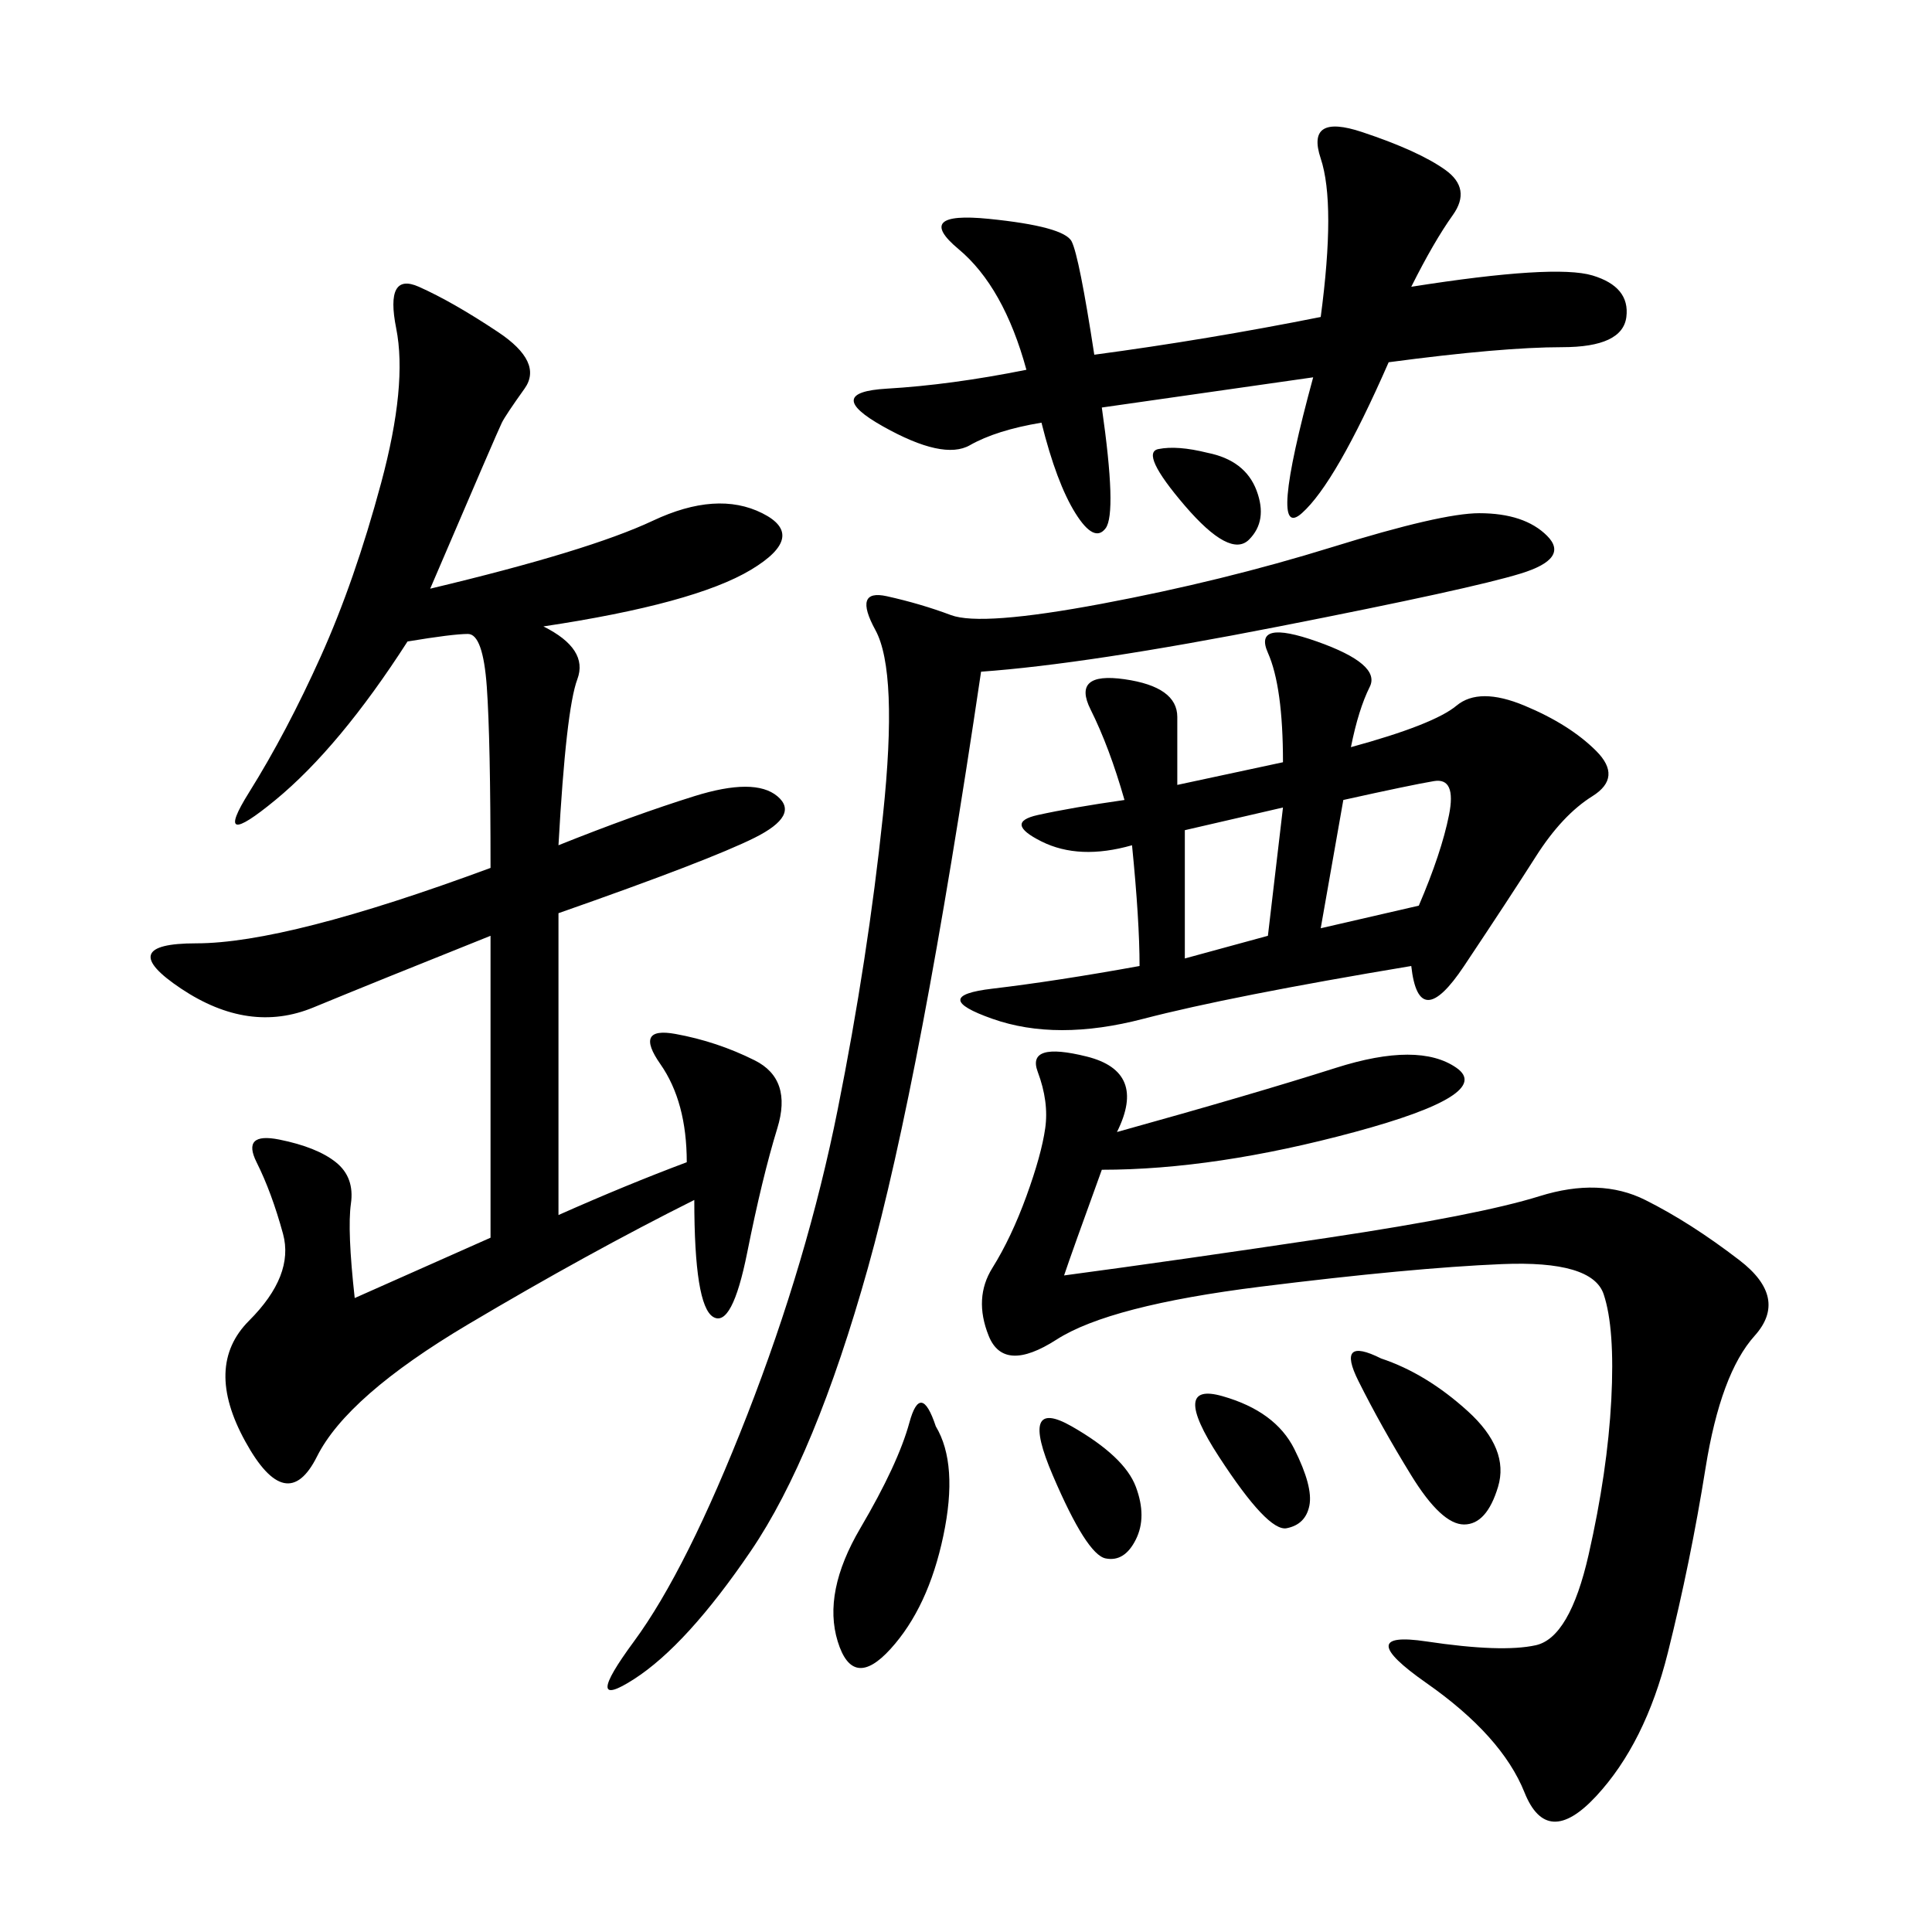 <svg xmlns="http://www.w3.org/2000/svg" xmlns:xlink="http://www.w3.org/1999/xlink" width="300" height="300"><path d="M66.80 91.41Q91.41 85.55 101.37 80.86Q111.33 76.17 118.36 79.69Q125.39 83.20 116.60 88.48Q107.81 93.75 84.38 97.27L84.38 97.27Q91.41 100.78 89.65 105.47Q87.89 110.16 86.72 131.25L86.72 131.25Q98.44 126.56 107.81 123.63Q117.19 120.70 120.70 123.63Q124.22 126.56 117.19 130.08Q110.16 133.59 86.72 141.80L86.72 141.80L86.72 188.67Q97.27 183.98 106.64 180.47L106.64 180.47Q106.64 171.09 102.54 165.23Q98.44 159.38 104.88 160.55Q111.33 161.72 117.19 164.65Q123.05 167.58 120.70 175.20Q118.36 182.81 116.02 194.53Q113.67 206.25 110.74 204.49Q107.81 202.73 107.81 186.33L107.81 186.33Q91.41 194.53 72.66 205.66Q53.91 216.80 49.22 226.17Q44.53 235.55 38.09 223.83Q31.64 212.11 38.67 205.08Q45.70 198.05 43.95 191.60Q42.19 185.16 39.84 180.47Q37.50 175.78 43.36 176.95Q49.22 178.13 52.15 180.47Q55.08 182.81 54.49 186.91Q53.91 191.02 55.08 201.56L55.08 201.56L76.17 192.19L76.17 145.31Q58.59 152.34 48.63 156.45Q38.67 160.55 28.13 153.52Q17.58 146.48 30.47 146.48L30.47 146.48Q44.53 146.48 76.17 134.77L76.17 134.77Q76.17 114.84 75.59 106.64Q75 98.44 72.66 98.44L72.66 98.44Q70.31 98.44 63.28 99.61L63.28 99.61Q52.73 116.02 42.77 124.22Q32.81 132.42 38.67 123.05Q44.53 113.67 49.80 101.95Q55.08 90.23 59.18 75Q63.28 59.77 61.52 50.98Q59.77 42.19 65.04 44.53Q70.31 46.88 77.34 51.56Q84.38 56.25 81.45 60.35Q78.52 64.45 77.93 65.63Q77.34 66.80 66.80 91.41L66.80 91.41ZM173.44 175.78Q194.53 169.92 207.42 165.82Q220.31 161.72 226.17 165.82Q232.03 169.92 210.35 175.78Q188.67 181.64 171.09 181.64L171.09 181.64Q166.41 194.53 165.23 198.05L165.23 198.05Q182.81 195.70 206.25 192.19Q229.69 188.67 239.06 185.74Q248.44 182.81 255.47 186.33Q262.50 189.84 270.12 195.70Q277.73 201.56 272.46 207.42Q267.19 213.28 264.84 227.93Q262.50 242.58 258.98 256.64Q255.47 270.70 247.85 278.91Q240.23 287.11 236.72 278.32Q233.20 269.53 221.48 261.33Q209.77 253.13 221.48 254.88Q233.20 256.64 238.48 255.47Q243.75 254.30 246.68 241.41Q249.61 228.52 250.20 217.38Q250.78 206.25 249.02 200.98Q247.27 195.70 233.20 196.29Q219.14 196.88 195.70 199.80Q172.27 202.73 164.06 208.01Q155.86 213.28 153.52 207.42Q151.17 201.56 154.10 196.88Q157.03 192.19 159.38 185.74Q161.72 179.30 162.30 175.20Q162.89 171.09 161.13 166.41Q159.38 161.72 168.75 164.06Q178.13 166.41 173.44 175.78L173.44 175.78ZM209.77 116.02Q222.66 112.50 226.17 109.57Q229.69 106.64 236.72 109.57Q243.75 112.50 247.85 116.60Q251.95 120.70 247.27 123.63Q242.58 126.56 238.48 133.01Q234.38 139.45 227.34 150Q220.31 160.55 219.14 150L219.14 150Q191.02 154.69 177.54 158.20Q164.06 161.72 154.10 158.20Q144.14 154.69 154.10 153.52Q164.06 152.34 176.95 150L176.95 150Q176.95 142.97 175.78 131.25L175.78 131.25Q167.58 133.59 161.72 130.66Q155.86 127.73 161.13 126.56Q166.41 125.39 174.61 124.22L174.61 124.22Q172.27 116.02 169.34 110.16Q166.41 104.30 174.61 105.47Q182.81 106.64 182.81 111.33L182.81 111.33L182.81 121.88L199.22 118.36Q199.22 106.64 196.88 101.37Q194.53 96.09 204.49 99.61Q214.45 103.13 212.70 106.64Q210.94 110.16 209.77 116.02L209.77 116.02ZM152.34 104.30Q142.97 167.58 134.77 196.88Q126.56 226.17 116.60 240.82Q106.64 255.47 98.44 260.74Q90.23 266.02 98.44 254.88Q106.64 243.75 116.02 219.73Q125.39 195.70 130.08 172.27Q134.77 148.83 137.11 126.56Q139.45 104.30 135.94 97.85Q132.42 91.41 137.70 92.58Q142.97 93.75 147.66 95.51Q152.34 97.27 171.09 93.75Q189.84 90.23 206.84 84.96Q223.83 79.69 229.69 79.69L229.69 79.69Q236.72 79.69 240.23 83.20Q243.75 86.72 236.13 89.06Q228.52 91.41 198.63 97.27Q168.75 103.13 152.34 104.30L152.34 104.30ZM219.14 44.53Q241.41 41.02 247.27 42.77Q253.13 44.53 252.54 49.22Q251.95 53.91 242.58 53.91L242.58 53.91Q233.20 53.91 215.63 56.25L215.63 56.25Q207.42 75 202.15 79.69Q196.88 84.38 203.91 58.59L203.91 58.59L171.09 63.28Q173.44 79.69 171.68 82.03Q169.92 84.38 166.99 79.69Q164.06 75 161.72 65.63L161.72 65.63Q154.69 66.80 150.59 69.14Q146.48 71.48 137.11 66.21Q127.73 60.94 137.70 60.35Q147.66 59.77 159.38 57.42L159.38 57.42Q155.86 44.53 148.83 38.67Q141.80 32.81 153.52 33.98Q165.23 35.16 166.41 37.50Q167.58 39.84 169.92 55.08L169.92 55.08Q187.50 52.73 205.08 49.22L205.08 49.22Q207.42 31.64 205.08 24.61Q202.73 17.58 211.52 20.51Q220.31 23.44 224.41 26.37Q228.52 29.30 225.59 33.40Q222.66 37.50 219.14 44.53L219.14 44.53ZM145.31 221.48Q148.83 227.34 146.48 238.48Q144.14 249.61 138.28 256.05Q132.42 262.50 130.08 254.88Q127.73 247.27 133.59 237.30Q139.45 227.34 141.21 220.90Q142.97 214.45 145.31 221.48L145.31 221.48ZM214.45 210.94Q221.48 213.28 227.93 219.14Q234.38 225 232.62 230.86Q230.86 236.72 227.34 236.72L227.34 236.72Q223.83 236.72 219.14 229.10Q214.45 221.48 210.94 214.45Q207.42 207.42 214.45 210.94L214.45 210.94ZM208.59 124.22L205.08 144.14L220.31 140.63Q223.83 132.42 225 126.56Q226.17 120.70 222.66 121.29Q219.14 121.88 208.59 124.22L208.59 124.22ZM183.98 128.91L183.98 148.83L196.88 145.31L199.22 125.39L183.98 128.91ZM189.84 216.80Q198.05 219.14 200.98 225Q203.91 230.86 203.32 233.79Q202.73 236.72 199.80 237.30Q196.88 237.89 189.26 226.17Q181.64 214.45 189.84 216.80L189.84 216.80ZM166.41 221.48Q174.61 226.17 176.37 230.86Q178.13 235.55 176.37 239.06Q174.61 242.58 171.68 241.99Q168.75 241.41 163.48 229.10Q158.20 216.80 166.41 221.48L166.41 221.48ZM187.50 70.31Q193.36 71.48 195.12 76.17Q196.88 80.86 193.95 83.79Q191.02 86.72 183.98 78.52Q176.95 70.31 179.88 69.73Q182.81 69.14 187.50 70.31L187.50 70.31Z"/></svg>